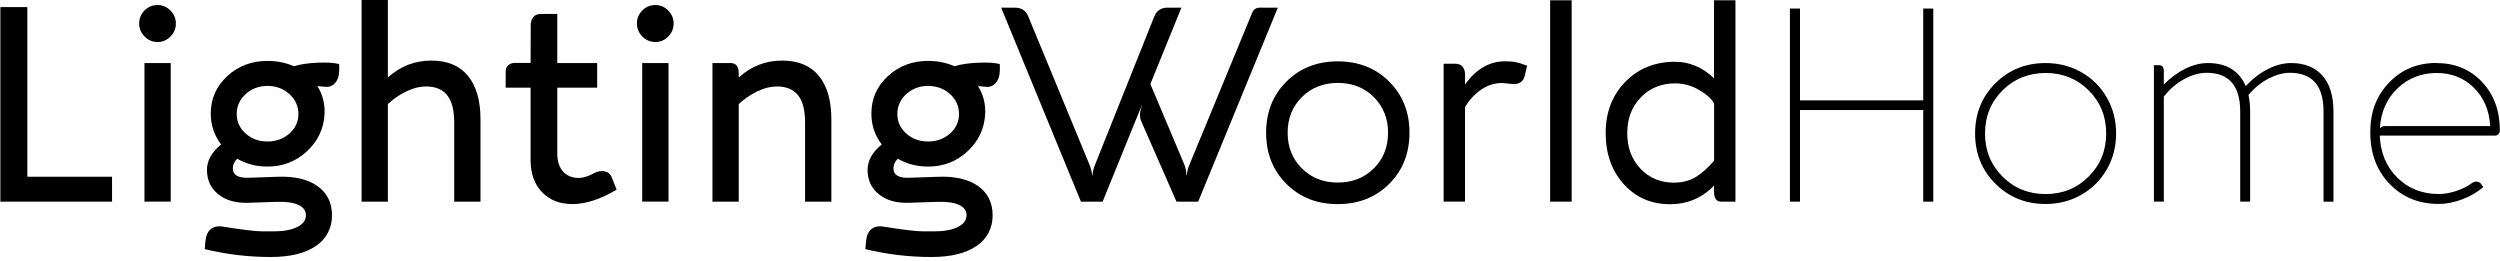 <?xml version="1.0" encoding="UTF-8"?>
<svg width="546px" height="57px" viewBox="0 0 546 57" version="1.1" xmlns="http://www.w3.org/2000/svg" xmlns:xlink="http://www.w3.org/1999/xlink">
    <title>Lightning World. Logo dark without slogan </title>
    <g id="Page-1" stroke="none" stroke-width="1" fill="none" fill-rule="evenodd">
        <g id="Lightning-World.-Logo-dark-without-slogan-" transform="translate(0.08, 0)" fill="#000000" fill-rule="nonzero">
            <g id="Group">
                <polygon id="Path" points="0 44.04 0 1.55 5.89 1.55 5.89 38.6 24.39 38.6 24.39 44.04"></polygon>
                <path d="M30.31,5.14 C30.31,4.03 30.7,3.08 31.48,2.29 C32.26,1.5 33.22,1.1 34.35,1.1 C35.42,1.1 36.35,1.5 37.14,2.29 C37.93,3.08 38.33,4.04 38.33,5.14 C38.33,6.24 37.93,7.18 37.14,7.98 C36.35,8.78 35.42,9.18 34.35,9.18 C33.28,9.18 32.29,8.78 31.5,7.98 C30.71,7.18 30.31,6.23 30.31,5.14 Z M37.21,13.76 L37.21,44.03 L31.47,44.03 L31.47,13.77 L37.21,13.77 L37.21,13.76 Z" id="Shape"></path>
                <path d="M73.99,15.17 C74.01,15.82 73.93,16.44 73.74,17.03 C73.55,17.61 73.2,18.11 72.7,18.5 C72.19,18.9 71.57,19.05 70.81,18.95 C70.35,18.89 69.83,18.84 69.23,18.8 C70.36,20.58 70.89,22.59 70.81,24.81 C70.65,28.06 69.37,30.8 66.97,33.03 C64.57,35.26 61.7,36.38 58.35,36.38 C55.91,36.38 53.7,35.81 51.72,34.66 C51.09,35.29 50.77,36 50.77,36.77 C50.77,38.24 51.95,38.92 54.31,38.82 L60.38,38.61 C64.15,38.45 67.1,39.12 69.23,40.62 C71.36,42.12 72.43,44.25 72.43,47.03 C72.43,49.81 71.25,52.14 68.89,53.74 C66.53,55.34 63.24,56.13 59.02,56.13 C54.14,56.13 49.35,55.55 44.63,54.41 L44.78,52.74 C44.88,51.49 45.28,50.59 45.97,50.03 C46.66,49.47 47.6,49.31 48.77,49.52 C52.91,50.19 55.77,50.53 57.33,50.53 L59.62,50.53 C61.84,50.53 63.58,50.21 64.84,49.58 C66.1,48.95 66.73,48.09 66.73,47.02 C66.73,46.01 66.18,45.25 65.08,44.75 C63.98,44.24 62.43,44.02 60.43,44.08 L54.07,44.29 C51.39,44.37 49.23,43.75 47.59,42.43 C45.94,41.11 45.12,39.34 45.12,37.12 C45.12,35.08 46.15,33.22 48.21,31.56 C46.7,29.56 45.95,27.31 45.95,24.81 C45.95,21.58 47.15,18.85 49.55,16.63 C51.95,14.41 54.88,13.3 58.35,13.3 C60.41,13.3 62.32,13.69 64.09,14.46 C65.58,14.02 67.34,13.77 69.37,13.69 C71.4,13.61 72.94,13.71 73.99,13.99 L74.02,15.18 L73.99,15.17 Z M53.57,29.16 C54.87,30.32 56.46,30.9 58.34,30.9 C60.22,30.9 61.82,30.32 63.13,29.16 C64.44,28 65.09,26.58 65.09,24.89 C65.09,23.2 64.44,21.74 63.13,20.55 C61.82,19.36 60.23,18.77 58.34,18.77 C56.45,18.77 54.87,19.36 53.57,20.55 C52.27,21.74 51.62,23.19 51.62,24.89 C51.62,26.59 52.27,28 53.57,29.16 Z" id="Shape"></path>
                <path d="M94.12,13.23 C97.63,13.23 100.3,14.34 102.12,16.56 C103.94,18.78 104.86,21.94 104.86,26.05 L104.86,44.04 L99.12,44.04 L99.12,26.76 C99.12,24.04 98.6,22.05 97.57,20.78 C96.54,19.51 95,18.88 92.96,18.88 C91.61,18.88 90.21,19.23 88.75,19.92 C87.29,20.61 85.92,21.55 84.63,22.72 L84.63,44.04 L78.89,44.04 L78.89,0 L84.63,0 L84.63,16.92 C87.35,14.46 90.51,13.23 94.12,13.23 Z" id="Path"></path>
                <path d="M133.46,38.57 L134.59,41.42 C131.04,43.52 127.84,44.57 124.99,44.57 C122.14,44.57 119.99,43.71 118.31,41.98 C116.63,40.25 115.8,37.91 115.8,34.93 L115.8,19.14 L110.36,19.14 L110.36,15.6 C110.36,15.01 110.56,14.55 110.95,14.23 C111.35,13.91 111.78,13.75 112.26,13.75 L115.8,13.75 L115.83,5.45 C115.83,4.76 116.02,4.18 116.39,3.73 C116.77,3.27 117.31,3.05 118.03,3.05 L121.63,3.05 L121.63,13.77 L130.34,13.77 L130.34,19.15 L121.63,19.15 L121.63,33.48 C121.63,35.2 122.05,36.53 122.89,37.46 C123.73,38.39 124.88,38.86 126.32,38.86 C127.31,38.86 128.44,38.5 129.71,37.79 C130.5,37.39 131.26,37.27 131.98,37.42 C132.7,37.57 133.19,37.95 133.45,38.57 L133.46,38.57 Z" id="Path"></path>
                <path d="M139.02,5.14 C139.02,4.03 139.41,3.08 140.19,2.29 C140.97,1.5 141.93,1.1 143.06,1.1 C144.13,1.1 145.06,1.5 145.85,2.29 C146.64,3.08 147.04,4.04 147.04,5.14 C147.04,6.24 146.64,7.18 145.85,7.98 C145.06,8.78 144.13,9.18 143.06,9.18 C141.99,9.18 141,8.78 140.21,7.98 C139.42,7.18 139.02,6.23 139.02,5.14 Z M145.92,13.76 L145.92,44.03 L140.18,44.03 L140.18,13.77 L145.92,13.77 L145.92,13.76 Z" id="Shape"></path>
                <path d="M170.75,13.23 C174.26,13.23 176.93,14.34 178.75,16.56 C180.57,18.78 181.49,21.94 181.49,26.05 L181.49,44.04 L175.75,44.04 L175.75,26.76 C175.75,24.04 175.23,22.05 174.2,20.78 C173.17,19.51 171.63,18.88 169.59,18.88 C168.24,18.88 166.84,19.23 165.38,19.92 C163.92,20.61 162.55,21.55 161.26,22.72 L161.26,44.04 L155.52,44.04 L155.52,13.77 L159.48,13.77 C160.67,13.77 161.26,14.53 161.26,16.06 L161.26,16.92 C163.98,14.46 167.14,13.23 170.75,13.23 L170.75,13.23 Z" id="Path"></path>
                <path d="M218.27,15.17 C218.29,15.82 218.21,16.44 218.02,17.03 C217.83,17.61 217.48,18.11 216.98,18.5 C216.47,18.9 215.85,19.05 215.09,18.95 C214.63,18.89 214.11,18.84 213.51,18.8 C214.64,20.58 215.17,22.59 215.09,24.81 C214.93,28.06 213.65,30.8 211.25,33.03 C208.85,35.26 205.98,36.38 202.63,36.38 C200.19,36.38 197.98,35.81 196,34.66 C195.37,35.29 195.05,36 195.05,36.77 C195.05,38.24 196.23,38.92 198.59,38.82 L204.66,38.61 C208.43,38.45 211.38,39.12 213.51,40.62 C215.64,42.12 216.71,44.25 216.71,47.03 C216.71,49.81 215.53,52.14 213.17,53.74 C210.81,55.34 207.52,56.13 203.3,56.13 C198.42,56.13 193.63,55.55 188.91,54.41 L189.06,52.74 C189.16,51.49 189.56,50.59 190.25,50.03 C190.94,49.47 191.88,49.31 193.05,49.52 C197.19,50.19 200.05,50.53 201.61,50.53 L203.9,50.53 C206.12,50.53 207.86,50.21 209.12,49.58 C210.38,48.95 211.01,48.09 211.01,47.02 C211.01,46.01 210.46,45.25 209.36,44.75 C208.26,44.24 206.71,44.02 204.71,44.08 L198.35,44.29 C195.67,44.37 193.51,43.75 191.87,42.43 C190.22,41.11 189.4,39.34 189.4,37.12 C189.4,35.08 190.43,33.22 192.49,31.56 C190.98,29.56 190.23,27.31 190.23,24.81 C190.23,21.58 191.43,18.85 193.83,16.63 C196.23,14.41 199.16,13.3 202.63,13.3 C204.69,13.3 206.6,13.69 208.37,14.46 C209.86,14.02 211.62,13.77 213.65,13.69 C215.68,13.61 217.22,13.71 218.27,13.99 L218.3,15.18 L218.27,15.17 Z M197.85,29.16 C199.15,30.32 200.74,30.9 202.62,30.9 C204.5,30.9 206.1,30.32 207.41,29.16 C208.72,28 209.37,26.58 209.37,24.89 C209.37,23.2 208.72,21.74 207.41,20.55 C206.1,19.36 204.51,18.77 202.62,18.77 C200.73,18.77 199.15,19.36 197.85,20.55 C196.55,21.74 195.9,23.19 195.9,24.89 C195.9,26.59 196.55,28 197.85,29.16 Z" id="Shape"></path>
                <path d="M275.31,1.67 L279,1.67 L261.6,44.05 L256.87,44.05 L249.14,26.42 C248.76,25.49 248.82,24.38 249.32,23.09 L249.26,23.06 L240.73,44.05 L236,44.05 L218.57,1.67 L221.6,1.67 C223.03,1.67 224,2.32 224.51,3.63 L237.92,36.1 C238.16,36.66 238.34,37.39 238.46,38.3 L238.52,38.3 C238.56,37.59 238.73,36.85 239.03,36.1 L252,3.63 C252.54,2.32 253.5,1.67 254.88,1.67 L257.94,1.67 L251.16,18.35 L258.56,35.89 C258.8,36.43 258.97,37.23 259.07,38.3 L259.13,38.3 C259.21,37.41 259.38,36.67 259.64,36.1 L273.32,2.97 C273.52,2.47 273.76,2.13 274.05,1.94 C274.34,1.75 274.76,1.66 275.31,1.66 L275.31,1.67 Z" id="Path"></path>
                <path d="M280.87,40.16 C277.92,37.22 276.44,33.49 276.44,28.99 C276.44,24.49 277.92,20.77 280.87,17.82 C283.82,14.88 287.56,13.4 292.08,13.4 C296.6,13.4 300.37,14.87 303.32,17.82 C306.27,20.76 307.75,24.49 307.75,28.99 C307.75,33.49 306.27,37.21 303.32,40.16 C300.37,43.1 296.62,44.58 292.08,44.58 C287.54,44.58 283.82,43.11 280.87,40.16 Z M284.25,21.2 C282.18,23.26 281.14,25.86 281.14,28.99 C281.14,32.12 282.18,34.72 284.25,36.78 C286.32,38.84 288.93,39.87 292.09,39.87 C295.25,39.87 297.88,38.84 299.96,36.78 C302.03,34.72 303.07,32.12 303.07,28.99 C303.07,25.86 302.03,23.26 299.96,21.2 C297.89,19.14 295.28,18.11 292.12,18.11 C288.96,18.11 286.33,19.14 284.25,21.2 L284.25,21.2 Z" id="Shape"></path>
                <path d="M328.72,13.38 C329.18,13.38 329.61,13.4 330.01,13.44 C330.42,13.48 330.8,13.54 331.17,13.63 C331.54,13.72 331.82,13.79 332.02,13.85 C332.22,13.91 332.49,14 332.82,14.13 C333.16,14.26 333.36,14.33 333.44,14.35 L332.93,16.55 C332.79,17.22 332.44,17.72 331.89,18.04 C331.33,18.36 330.68,18.45 329.93,18.31 C328.86,18.19 328.21,18.13 328,18.13 C326.31,18.13 324.77,18.62 323.36,19.6 C321.95,20.58 320.79,21.85 319.88,23.39 L319.88,44.03 L315.21,44.03 L315.21,13.92 L317.71,13.92 C318.48,13.92 319.04,14.15 319.38,14.6 C319.72,15.05 319.89,15.62 319.89,16.29 L319.89,18.46 C322.27,15.07 325.21,13.38 328.72,13.38 L328.72,13.38 Z" id="Path"></path>
                <polygon id="Path" points="343.17 0.06 343.17 44.04 338.47 44.04 338.47 0.06"></polygon>
                <path d="M374.27,0.06 L378.94,0.06 L378.94,44.04 L375.85,44.04 C374.8,44.04 374.27,43.33 374.27,41.9 L374.27,40.53 C371.65,43.25 368.44,44.6 364.64,44.6 C360.56,44.6 357.2,43.14 354.56,40.23 C351.92,37.32 350.6,33.59 350.6,29.05 C350.6,24.51 352.03,20.81 354.88,17.88 C357.73,14.96 361.36,13.49 365.76,13.49 C368.89,13.49 371.73,14.69 374.26,17.09 L374.26,0.06 L374.27,0.06 Z M365.53,39.88 C367.43,39.88 369.07,39.44 370.44,38.56 C371.81,37.68 373.09,36.51 374.28,35.07 L374.28,22.61 C373.76,21.62 372.68,20.64 371.04,19.67 C369.39,18.7 367.64,18.21 365.78,18.21 C362.75,18.21 360.24,19.23 358.27,21.27 C356.3,23.31 355.31,25.91 355.31,29.06 C355.31,32.21 356.27,34.8 358.19,36.84 C360.11,38.87 362.56,39.89 365.54,39.89 L365.53,39.88 Z" id="Shape"></path>
                <polygon id="Path" points="419.95 1.87 422.15 1.87 422.15 44.04 419.95 44.04 419.95 24.03 393.04 24.03 393.04 44.04 390.84 44.04 390.84 1.87 393.04 1.87 393.04 21.92 419.95 21.92"></polygon>
                <path d="M435.71,40.12 C432.75,37.17 431.28,33.51 431.28,29.15 C431.28,24.79 432.76,21.14 435.71,18.19 C438.66,15.25 442.32,13.77 446.68,13.77 C449.53,13.77 452.14,14.44 454.5,15.78 C456.86,17.12 458.71,18.97 460.06,21.33 C461.41,23.69 462.08,26.3 462.08,29.15 C462.08,32 461.41,34.61 460.06,36.97 C458.71,39.33 456.86,41.18 454.5,42.53 C452.14,43.88 449.53,44.55 446.68,44.55 C442.32,44.55 438.66,43.07 435.71,40.12 L435.71,40.12 Z M437.27,19.75 C434.72,22.29 433.45,25.42 433.45,29.15 C433.45,32.88 434.72,36.01 437.27,38.56 C439.82,41.11 442.95,42.38 446.68,42.38 C450.41,42.38 453.54,41.11 456.09,38.56 C458.64,36.01 459.91,32.88 459.91,29.15 C459.91,25.42 458.64,22.29 456.1,19.75 C453.56,17.21 450.43,15.94 446.7,15.94 C442.97,15.94 439.81,17.21 437.26,19.75 L437.27,19.75 Z" id="Shape"></path>
                <path d="M500.3,13.77 C503.21,13.77 505.48,14.67 507.11,16.48 C508.73,18.28 509.55,20.92 509.55,24.39 L509.55,44.05 L507.38,44.05 L507.38,24.35 C507.38,18.72 504.93,15.9 500.03,15.9 C498.56,15.9 497.01,16.32 495.38,17.16 C493.74,18 492.28,19.2 490.99,20.74 C491.23,21.85 491.35,23.06 491.35,24.37 L491.35,44.03 L489.18,44.03 L489.18,24.35 C489.18,18.72 486.73,15.9 481.83,15.9 C480.3,15.9 478.69,16.35 477,17.25 C475.3,18.15 473.8,19.44 472.5,21.1 L472.5,44.03 L470.33,44.03 L470.33,14.24 L471.49,14.24 C472.16,14.24 472.5,14.68 472.5,15.55 L472.5,18.46 C473.97,16.97 475.53,15.82 477.2,15 C478.87,14.18 480.5,13.77 482.11,13.77 C486.19,13.77 488.95,15.45 490.38,18.8 C491.89,17.19 493.5,15.96 495.23,15.08 C496.95,14.21 498.65,13.77 500.31,13.77 L500.3,13.77 Z" id="Path"></path>
                <path d="M532.03,13.77 C536.07,13.77 539.4,15.14 541.99,17.89 C544.59,20.64 545.89,24.17 545.89,28.49 C545.89,28.81 545.79,29.07 545.58,29.29 C545.37,29.51 545.11,29.62 544.79,29.62 L519.66,29.62 C519.82,33.39 521.1,36.45 523.51,38.82 C525.92,41.19 528.93,42.37 532.54,42.37 C533.75,42.37 535.03,42.15 536.38,41.7 C537.73,41.25 538.91,40.65 539.92,39.9 C540.26,39.7 540.59,39.62 540.93,39.66 C541.27,39.7 541.53,39.85 541.73,40.11 L542.27,40.85 C541.02,41.94 539.51,42.83 537.74,43.51 C535.97,44.19 534.24,44.54 532.55,44.54 C528.19,44.54 524.6,43.08 521.8,40.15 C518.99,37.23 517.59,33.48 517.59,28.92 C517.59,24.36 518.95,20.92 521.68,18.05 C524.41,15.19 527.86,13.75 532.04,13.75 L532.03,13.77 Z M520.91,27.54 L543.78,27.54 C543.58,24.09 542.39,21.3 540.21,19.15 C538.03,17 535.31,15.94 532.06,15.94 C528.81,15.94 525.81,17.07 523.5,19.33 C521.18,21.59 519.91,24.46 519.69,27.95 L519.78,27.95 C520,27.67 520.37,27.53 520.91,27.53 L520.91,27.54 Z" id="Shape"></path>
            </g>
        </g>
    </g>
</svg>